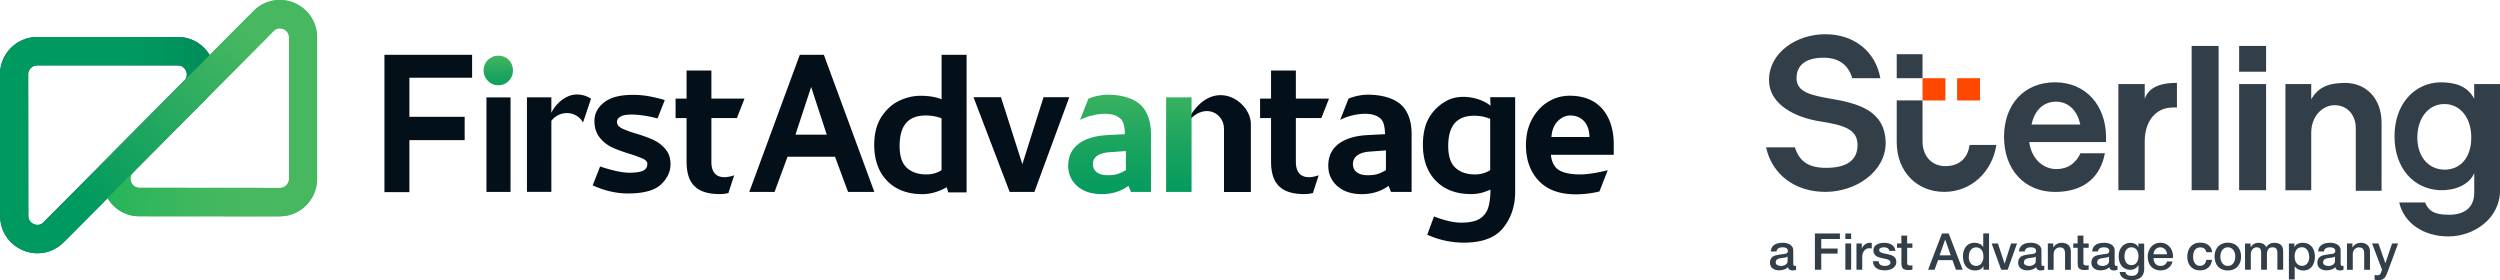 <svg xmlns="http://www.w3.org/2000/svg" viewBox="0 0 409.76 45.92"><defs><linearGradient id="linear-gradient" x1="81.67" y1="534.95" x2="81.67" y2="527.58" gradientTransform="translate(0 -518.68)" gradientUnits="userSpaceOnUse"><stop offset="0" stop-color="#00995f"/><stop offset=".21" stop-color="#089c5f"/><stop offset=".54" stop-color="#1da55f"/><stop offset=".94" stop-color="#41b55f"/><stop offset="1" stop-color="#48b860"/></linearGradient><linearGradient id="linear-gradient-2" x1="185.19" y1="553.87" x2="185.19" y2="531.01" gradientTransform="translate(0 -518.68)" gradientUnits="userSpaceOnUse"><stop offset="0" stop-color="#00995f"/><stop offset=".21" stop-color="#089c5f"/><stop offset=".54" stop-color="#1da55f"/><stop offset=".94" stop-color="#41b55f"/><stop offset="1" stop-color="#48b860"/></linearGradient><linearGradient id="linear-gradient-3" x1="13.19" y1="552.17" x2="41.02" y2="524.5" gradientTransform="translate(0 -518.68)" gradientUnits="userSpaceOnUse"><stop offset="0" stop-color="#00995f"/><stop offset="1" stop-color="#48b860"/></linearGradient><linearGradient id="linear-gradient-4" x1="38.11" y1="529.13" x2="19.49" y2="529.13" gradientTransform="translate(0 -518.68)" gradientUnits="userSpaceOnUse"><stop offset="0" stop-color="#005944" stop-opacity=".7"/><stop offset=".25" stop-color="#006348" stop-opacity=".58"/><stop offset=".68" stop-color="#007f54" stop-opacity=".28"/><stop offset="1" stop-color="#00995f" stop-opacity="0"/></linearGradient><linearGradient id="linear-gradient-5" x1="28.95" y1="535.5" x2="23.71" y2="532.57" gradientTransform="translate(0 -518.68)" gradientUnits="userSpaceOnUse"><stop offset="0" stop-color="#054e3e" stop-opacity=".5"/><stop offset=".32" stop-color="#055241" stop-opacity=".41"/><stop offset=".79" stop-color="#055d4b" stop-opacity=".14"/><stop offset="1" stop-color="#066451" stop-opacity="0"/></linearGradient><linearGradient id="linear-gradient-6" x1="21.96" y1="542.99" x2="28.06" y2="545.36" gradientTransform="translate(0 -518.68)" gradientUnits="userSpaceOnUse"><stop offset="0" stop-color="#054e3e" stop-opacity=".5"/><stop offset=".32" stop-color="#055241" stop-opacity=".41"/><stop offset=".79" stop-color="#055d4b" stop-opacity=".14"/><stop offset="1" stop-color="#066451" stop-opacity="0"/></linearGradient><linearGradient id="linear-gradient-7" x1="17.63" y1="550.53" x2="45.43" y2="550.53" gradientTransform="translate(0 -518.68)" gradientUnits="userSpaceOnUse"><stop offset="0" stop-color="#00b155" stop-opacity=".5"/><stop offset=".49" stop-color="#21b45a" stop-opacity=".27"/><stop offset="1" stop-color="#48b860" stop-opacity="0"/></linearGradient><style>.cls-13{fill:#333f48}.cls-17{fill:#041019}</style></defs><g style="isolation:isolate"><g id="Layer_1"><path class="cls-17" d="M83.68 15.96h-3.95v15.5h3.95v-15.5zm146.13 1.37c-1.04-1.08-3.03-1.81-5.61-1.81-1.13 0-2.41.31-3.18.65l-1.35 3.47.11-.04c1.19-.68 4.94-1.69 6.55-.11.44.43.66 1.28.68 2.5l-2.85.15c-2.05.11-3.64.59-4.76 1.44-1.12.86-1.69 2.06-1.69 3.58 0 1.36.51 2.49 1.51 3.36.99.87 2.34 1.3 3.99 1.3s3.19-.46 4.38-1.36l.41 1h3.37v-9.52c0-1.98-.53-3.54-1.56-4.62zm-2.65 10.56c-.13.08-.34.19-.64.34-.33.17-.68.29-1.04.37s-.8.12-1.32.12c-.76 0-1.36-.17-1.78-.49s-.63-.76-.63-1.33c0-1.15.93-1.95 2.85-2.06l2.56-.19v3.25zM96.87 16.18c-.64-.44-1.64-.78-2.71-.67-1.51.16-3.09 1.48-3.79 2.99v-2.55h-4v15.5h4V19.81c1.31-1.74 4.04-1.74 5.19.27l1.31-3.9zm38.18-7.12l-.03-.08h-3.93l-8.28 22.48h4.14l2.13-5.77h7.78l2.11 5.69.03.08h4.31l-8.25-22.4h-.01zm.46 13.01h-5.13l2.57-7.82 2.56 7.82zm18.82-13.09v7.29c-.94-.38-2.1-.57-3.47-.57-1.15 0-2.31.27-3.46.81s-2.13 1.43-2.92 2.63c-.79 1.21-1.19 2.76-1.19 4.6 0 2.46.71 4.45 2.11 5.89 1.4 1.45 3.34 2.19 5.76 2.19 1.34 0 2.69-.38 4.01-1.13l.26.84h3V8.98h-4.1zm0 18.91c-.73.46-1.56.7-2.49.7-1.34 0-2.41-.36-3.2-1.08s-1.19-1.91-1.19-3.57c0-3.37 1.4-5.01 4.27-5.01.97 0 1.85.16 2.6.47v8.48zm16.71-11.96l-3.47 10.98-3.48-10.89-.03-.09h-4.5l5.9 15.45.03.08h4.05l5.66-15.36.06-.17h-4.23zm73.21 0l.05 1.41c-1.5-1.29-4.79-2.06-7.07-.88a7.29 7.29 0 00-2.84 2.57c-.78 1.19-1.17 2.78-1.17 4.7 0 2.46.71 4.45 2.11 5.89 1.4 1.45 3.34 2.19 5.76 2.19.63 0 1.21-.07 1.71-.2.44-.12.95-.3 1.49-.53 0 1.2-.13 2.2-.37 2.96-.24.77-.7 1.37-1.37 1.8-.68.44-1.68.64-3 .65-2.04.03-4.51-1.02-4.51-1.02l-1.11 3.01.71.29c1.7.66 3.48 1 5.31 1 2.98 0 5.14-.81 6.42-2.41 1.28-1.59 1.93-3.5 1.97-5.67V15.93h-4.1zm0 3.55v8.41c-.73.46-1.56.7-2.49.7-1.34 0-2.41-.36-3.2-1.08s-1.19-1.91-1.19-3.57c0-3.34 1.4-4.97 4.27-4.97.93 0 1.8.17 2.6.51zM77.38 12.73V8.98H63.01v22.51h4.09v-8.52h9.06v-3.83H67.1v-6.4h10.28zm39.22 13.83v-7.21h4.18l1.25-3.19h-5.43v-4.6h-4.07v4.6h-1.8v3.19h1.8v7.09c0 3.26 1.25 5.37 5.42 5.37.46 0 .85-.03 1.44-.17l.95-2.92c-.26.12-.98.32-1.6.32-1.57 0-2.14-1.06-2.14-2.5v.02zm95.8 0v-7.21h4.18l1.25-3.19h-5.43v-4.6h-4.07v4.6h-1.8v3.19h1.8v7.09c0 3.26 1.25 5.37 5.42 5.37.46 0 .85-.03 1.44-.17l.95-2.92c-.26.12-.98.32-1.6.32-1.57 0-2.14-1.06-2.14-2.5v.02zm51.12 1.34c-1.26.31-3.08.69-4.57.69s-2.7-.25-3.47-.74c-.73-.46-1.16-1.29-1.28-2.48h10.3v-1.6c.01-2.49-.62-4.47-1.86-5.91-1.25-1.44-3.05-2.17-5.37-2.17-1.26 0-2.44.33-3.52.99s-1.97 1.61-2.63 2.83c-.67 1.22-1.01 2.65-1.01 4.26 0 2.41.7 4.38 2.09 5.85 1.39 1.48 3.42 2.23 6.06 2.23 1.33 0 2.64-.16 3.9-.47l1.36-3.49zm-8.23-8.01c.62-.63 1.32-.96 2.07-.96.94 0 1.7.31 2.28.94.56.6.86 1.48.88 2.59h-6.23c.07-1.09.41-1.96 1.01-2.57zm-146.24 4.53a5.719 5.719 0 00-1.98-1.5c-.76-.35-1.74-.7-2.9-1.05-1.06-.32-1.85-.62-2.33-.88-.47-.26-.71-.59-.71-1 0-.33.12-.6.57-.88.41-.25 1.17-.38 2.33-.32.98.06 2.24.21 3.74.63l1.19-3.02c-.64-.2-1.41-.39-2.3-.57-.95-.19-1.85-.27-2.67-.28-2.52-.04-4.15.49-5.18 1.4-.96.85-1.38 1.79-1.38 2.88s.3 2.03.89 2.75 1.29 1.26 2.1 1.62c.8.36 1.8.72 2.96 1.07.98.32 1.69.59 2.11.8.41.21.61.47.61.8 0 .49-.21.85-.65 1.08-.45.24-1.23.36-2.33.36-.61 0-1.39-.11-2.3-.32-.83-.19-1.66-.43-2.46-.71l-1.22 3.1c1.93.88 3.88 1.33 5.79 1.33 2.56 0 4.38-.5 5.41-1.48 1.03-.98 1.56-2.1 1.56-3.31 0-1-.28-1.83-.83-2.48h-.01v-.02z"/><path d="M81.67 13.98c-.66 0-1.23-.24-1.7-.72-.47-.47-.71-1.05-.71-1.71s.24-1.27.71-1.73c.47-.46 1.04-.7 1.7-.7s1.26.23 1.72.7c.46.46.69 1.04.69 1.73s-.23 1.23-.69 1.71c-.46.47-1.04.72-1.72.72z" fill="url(#linear-gradient)"/><path class="cls-17" d="M195.11 18.94v.57c2.47-2.57 5.51-.99 5.51 1.64v10.32h4.4V20.32c0-3.65-5.9-7.79-9.91-1.39z"/><path d="M191.13 15.95v15.51h4.17V15.95h-4.17zm-4.04 1.38c-1.04-1.08-2.94-1.81-5.52-1.81-1.13 0-2.41.31-3.18.65l-1.35 3.47.11-.04c1.19-.68 4.94-1.69 6.55-.11.44.43.66 1.28.68 2.5l-2.85.15c-2.05.11-3.65.59-4.76 1.44-1.12.86-1.69 2.06-1.69 3.58 0 1.36.51 2.49 1.51 3.36.99.87 2.34 1.3 3.99 1.3s3.19-.46 4.38-1.36l.41 1h3.28v-9.52c0-1.98-.53-3.54-1.56-4.62zm-2.55 10.56c-.13.08-.34.19-.64.34-.33.17-.68.29-1.04.37s-.8.12-1.32.12c-.76 0-1.36-.17-1.78-.49s-.63-.76-.63-1.33c0-1.15.93-1.86 2.85-1.96l2.56-.19v3.15z" fill="url(#linear-gradient-2)"/><path d="M45.88 35.46l-23.01-.02c-2.51 0-4.67-1.46-5.63-3.79-.96-2.34-.46-4.9 1.32-6.69l23-23.16A6.048 6.048 0 0148.21.47c2.29.95 3.76 3.18 3.76 5.67v23.17c0 1.64-.64 3.18-1.79 4.34a6.034 6.034 0 01-4.32 1.8h.02zm-.03-30.81c-.31 0-.67.1-1.02.44L21.82 28.24c-.63.63-.44 1.35-.32 1.62.12.28.48.92 1.37.92l23.01.02c.4 0 .77-.16 1.05-.43.28-.28.44-.65.44-1.05V6.15c0-.9-.64-1.26-.91-1.38-.13-.05-.34-.12-.6-.12z" fill="#49b96e"/><path d="M6.16 41.51c-.79 0-1.59-.16-2.37-.48-2.32-.97-3.77-3.14-3.77-5.67L0 12.21c0-1.64.63-3.18 1.79-4.35a6.051 6.051 0 014.32-1.8h23.03c2.48 0 4.69 1.49 5.64 3.79s.43 4.93-1.32 6.69L10.45 39.69c-1.18 1.19-2.7 1.81-4.28 1.81h-.01zM6.1 10.72c-.4 0-.77.16-1.05.44s-.44.65-.43 1.05l.02 23.15c0 .9.64 1.26.91 1.38.28.12.98.31 1.61-.32l23.02-23.16c.63-.63.44-1.35.32-1.62-.12-.28-.48-.92-1.37-.92H6.1z" fill="#066451"/><path d="M6.16 41.51c-.79 0-1.59-.16-2.37-.48-2.32-.97-3.77-3.14-3.77-5.67L0 12.21c0-1.64.63-3.18 1.79-4.35a6.051 6.051 0 014.32-1.8h23.03c2.48 0 4.69 1.49 5.64 3.79s.43 4.93-1.32 6.69L10.45 39.69c-1.18 1.19-2.7 1.81-4.28 1.81h-.01zM6.1 10.72c-.4 0-.77.16-1.05.44s-.44.65-.43 1.05l.02 23.15c0 .9.64 1.26.91 1.38.28.12.98.31 1.61-.32l23.02-23.16c.63-.63.44-1.35.32-1.62-.12-.28-.48-.92-1.37-.92H6.1z" fill="#00995f"/><path d="M45.88 35.46l-23.01-.02c-2.51 0-4.67-1.46-5.63-3.79-.96-2.34-.46-4.9 1.32-6.69l23-23.16A6.048 6.048 0 0148.21.47c2.29.95 3.76 3.18 3.76 5.67v23.17c0 1.64-.64 3.18-1.79 4.34a6.034 6.034 0 01-4.32 1.8h.02zm-.03-30.81c-.31 0-.67.1-1.02.44L21.82 28.24c-.63.63-.44 1.35-.32 1.62.12.28.48.92 1.37.92l23.01.02c.4 0 .77-.16 1.05-.43.28-.28.44-.65.44-1.05V6.15c0-.9-.64-1.26-.91-1.38-.13-.05-.34-.12-.6-.12z" fill="#48b860"/><path d="M40.81 2.56L38.7 4.68 18.55 24.95 7.57 36l3.04 3.52 7.02-7.06 4.15-4.17s.03-.03.04-.05l11.63-11.7L43.84 6.09l-3.02-3.54z" fill="url(#linear-gradient-3)"/><g style="mix-blend-mode:multiply" opacity=".4"><path d="M30.5 11.64c.12.28.31.99-.32 1.62l-1.55 1.56 5.74-5.77a6.083 6.083 0 00-5.23-2.98H5.96v4.65h23.18c.89 0 1.25.64 1.37.92h-.01z" fill="url(#linear-gradient-4)"/><path d="M29.89 20.12l3.55-3.57-3.55 3.57z" fill="url(#linear-gradient-5)"/></g><g style="mix-blend-mode:multiply"><path d="M21.38 22.11l-2.82 2.84 2.82-2.84z" fill="url(#linear-gradient-6)"/><path d="M21.5 29.87c-.12-.28-.31-.99.32-1.62-.01.02-.03.03-.04.05l-4.15 4.17c1.09 1.85 3.02 2.98 5.23 2.98h22.57v-4.64H22.87c-.89-.01-1.25-.65-1.37-.93z" fill="url(#linear-gradient-7)"/></g><g id="Layer_1-2"><path class="cls-13" d="M367 13.78h4.42v17.39H367zm23.35 6.34v11.15h-4.23V20.99c0-2.21-1.44-3.75-3.46-3.75s-3.84 1.83-3.84 4.52v9.42h-4.23v-17.4h4.23v2.5c1.15-2.02 2.88-2.69 5.57-2.69 3.46 0 5.96 2.59 5.96 6.53zm-33.73-6.53c-1.83 0-4.32.38-5.09 2.59v-2.4h-4.32v17.39h4.32v-7.98c0-3.36 1.83-5.57 4.61-5.57h.67v-4.04h-.19zm48.91.19v2.4c-1.15-2.21-3.36-2.69-5.57-2.69-4.23.1-7.49 3.56-7.49 8.84s3.17 8.65 7.4 8.84c2.31.1 4.8-.77 5.67-2.79v3.17c0 2.5-1.63 3.65-4.13 3.65s-3.36-.67-3.94-2.02h-4.23c.77 3.36 3.94 5.57 8.07 5.57s8.46-2.88 8.46-7.59V13.78h-4.23zm-4.8 14.03c-2.69 0-4.52-2.11-4.52-5.28s1.83-5.48 4.42-5.48 4.42 2.21 4.42 5.48-1.73 5.28-4.42 5.28h.1zm-100.7-11.63c-3.17-.58-5.57-1.06-5.57-3.36s1.73-3.36 4.42-3.36 4.13 1.35 4.71 3.36h4.61c-.77-4.32-4.23-7.21-9.03-7.21s-9.22 3.07-9.22 7.49 5.09 6.34 8.55 6.82c3.46.58 5.96 1.15 5.96 3.84s-2.02 3.75-5.19 3.75-4.42-1.35-5.09-3.36h-4.71c.96 4.42 4.71 7.3 9.7 7.3s9.9-3.27 9.9-8.07c-.1-5.28-4.52-6.44-9.03-7.21zm59.19-8.65h4.42v23.64h-4.42zm-44.11 5.29h-4.23V8.88h4.23v3.94zm7.69 11.05c-.29 2.02-1.63 3.36-3.94 3.36s-3.75-1.73-3.75-4.04v-6.73h-4.23v6.82c0 4.9 3.36 8.17 7.78 8.17s7.88-3.27 8.55-7.69h-4.32l-.1.1zM367 7.53h4.42v4.23H367zm-26.04 17.68c-.67 1.35-1.83 2.5-3.94 2.5s-4.04-1.63-4.42-4.42h12.59v-.77c0-5.28-3.36-9.03-8.36-9.03s-8.36 3.56-8.36 8.94 3.36 9.03 8.36 9.03 7.49-2.69 8.17-6.34h-4.04v.1zm-4.04-8.55c2.11 0 3.56 1.44 4.04 3.75h-7.98c.48-2.31 1.92-3.75 4.04-3.75h-.1z"/><path d="M324.53 12.82v3.65h-3.75v-3.65h3.75zm-5.67 0h-3.75v3.65h3.75v-3.65z" fill="#ff4700"/><path class="cls-13" d="M293.93 43.25c0 .12.02.2.05.25.03.05.09.08.18.08h.1s.08 0 .13-.02v.66s-.08.02-.13.04c-.05.01-.11.03-.16.04a.88.88 0 01-.17.02h-.14c-.19 0-.36-.04-.48-.12-.13-.08-.21-.21-.25-.41-.19.18-.42.32-.69.4-.27.08-.54.12-.79.12-.19 0-.38-.03-.56-.08-.18-.05-.33-.13-.47-.23-.14-.1-.24-.23-.32-.39-.08-.16-.12-.34-.12-.55 0-.27.05-.48.15-.65.1-.17.22-.3.38-.39.16-.09.34-.16.53-.2.2-.04.39-.07.59-.1.17-.03.34-.06.49-.07.15-.01.29-.04.41-.07a.58.58 0 00.28-.15c.07-.07.1-.17.1-.31 0-.12-.03-.22-.09-.3a.548.548 0 00-.22-.18c-.09-.04-.18-.07-.29-.08s-.21-.02-.3-.02c-.27 0-.49.06-.66.17a.64.64 0 00-.29.51h-.95c.02-.28.08-.51.2-.69.12-.18.26-.33.45-.44.18-.11.38-.19.61-.23.23-.04.46-.07.7-.07.21 0 .42.02.62.07s.39.12.55.22c.16.1.3.23.4.39.1.16.15.35.15.58v2.21zm-.95-1.19c-.14.09-.32.15-.53.17s-.42.05-.63.09c-.1.02-.2.04-.29.07-.09.03-.18.07-.25.12a.51.51 0 00-.17.21c-.04.09-.06.19-.06.31 0 .11.03.19.09.27.06.07.13.13.22.17.09.04.18.07.28.09a1.424 1.424 0 00.62-.01c.12-.03.24-.07.35-.14.11-.07.2-.15.27-.25s.11-.23.11-.38v-.71zm4.49-3.79h4.1v.9h-3.06v1.56h2.68v.84h-2.68v2.64h-1.04v-5.94zm4.99 0h.95v.9h-.95v-.9zm0 1.64h.95v4.3h-.95v-4.3zm1.81 0h.89v.83h.02a.96.96 0 01.16-.34c.08-.11.18-.21.29-.3.11-.09.24-.17.38-.22.14-.06.28-.08.42-.08h.23c.04 0 .08.01.13.02v.91l-.2-.03c-.07 0-.14-.01-.2-.01-.16 0-.31.03-.45.1s-.27.16-.37.28c-.1.12-.19.28-.25.46s-.09.39-.09.63v2.05h-.95v-4.3zm3.64 2.92c.03.28.13.47.32.58.18.11.4.17.66.17.09 0 .19 0 .3-.02.11-.01.22-.04.32-.08s.18-.1.25-.17c.06-.07.09-.17.09-.29 0-.12-.05-.22-.13-.3a.906.906 0 00-.32-.19c-.13-.05-.28-.09-.45-.12-.17-.03-.34-.07-.51-.11a6.24 6.24 0 01-.51-.14c-.16-.05-.31-.13-.44-.22-.13-.1-.23-.22-.31-.36-.08-.15-.12-.33-.12-.55 0-.23.06-.43.17-.59.11-.16.26-.29.43-.38.17-.1.37-.17.58-.2.21-.04.42-.06.61-.06.22 0 .43.02.64.07.2.05.38.12.55.23.16.1.3.24.41.41.11.17.18.37.2.61h-.99c-.04-.23-.15-.38-.31-.46-.16-.08-.35-.12-.56-.12-.07 0-.15 0-.24.02-.09.01-.18.03-.26.06-.08.03-.15.07-.2.13-.06.06-.08.13-.08.23 0 .12.04.21.12.28.08.07.19.13.32.18.13.05.28.09.45.12.17.03.34.07.52.11.17.04.34.09.51.14.17.05.31.13.44.22s.24.21.32.36c.08.14.12.32.12.53 0 .26-.06.47-.18.65-.12.18-.27.32-.45.43-.19.11-.39.19-.62.24-.23.05-.45.07-.67.07-.27 0-.52-.03-.75-.09a1.66 1.66 0 01-.6-.28c-.17-.12-.3-.28-.4-.47-.1-.19-.15-.41-.15-.66h.95zm3.01-2.92h.72v-1.29h.95v1.29h.86v.71h-.86v2.3c0 .1 0 .19.01.26 0 .07.03.13.06.18.03.05.08.09.14.11.06.03.14.04.25.04h.2c.07 0 .13-.01.2-.03v.73l-.31.03c-.1.01-.2.02-.31.02-.25 0-.45-.02-.6-.07a.903.903 0 01-.36-.21c-.09-.09-.14-.21-.17-.35s-.05-.3-.05-.47v-2.54h-.72v-.71zm7.37-1.64h1.11l2.29 5.94h-1.11l-.56-1.57h-2.37l-.56 1.57h-1.07l2.28-5.94zm-.37 3.58h1.81l-.89-2.55h-.03l-.9 2.55zm8.08 2.36h-.9v-.58h-.02c-.13.25-.31.43-.56.54-.24.11-.5.16-.77.16-.34 0-.63-.06-.89-.18a1.79 1.79 0 01-.63-.49c-.17-.21-.29-.45-.37-.73-.08-.28-.12-.58-.12-.9 0-.39.05-.72.16-1.01.1-.28.25-.52.42-.7.17-.18.37-.32.6-.4.22-.09.45-.13.69-.13.13 0 .27.01.41.04.14.02.27.06.4.12a1.356 1.356 0 01.62.51h.02v-2.2h.95v5.94zm-3.31-2.1c0 .18.02.36.07.54s.12.34.22.47c.1.14.22.25.37.33.15.08.33.13.53.13s.39-.04.55-.13c.15-.09.28-.21.37-.35.1-.14.17-.31.22-.49s.07-.36.07-.55c0-.48-.11-.85-.32-1.11-.21-.27-.5-.4-.87-.4-.22 0-.41.05-.56.14-.15.09-.28.21-.37.36-.1.15-.17.31-.21.5-.04.19-.06.38-.06.57m3.74-2.21h1.03l1.09 3.3h.01l1.05-3.3h.98l-1.53 4.3H328l-1.56-4.3zm8.17 3.34c0 .12.01.2.05.25.03.05.09.08.18.08h.1s.08 0 .13-.02v.66s-.08.02-.13.04c-.05.01-.11.03-.16.04a.88.88 0 01-.17.02h-.14c-.19 0-.36-.04-.48-.12-.13-.08-.21-.21-.25-.41-.19.18-.42.32-.69.4-.27.08-.54.12-.79.12-.19 0-.38-.03-.56-.08-.18-.05-.33-.13-.47-.23-.14-.1-.24-.23-.32-.39-.08-.16-.12-.34-.12-.55 0-.27.05-.48.15-.65.1-.17.22-.3.38-.39.16-.09.34-.16.53-.2.2-.04.39-.07.59-.1.17-.03.34-.06.49-.07.15-.01.29-.04.41-.07a.58.58 0 00.28-.15c.07-.07.1-.17.1-.31 0-.12-.03-.22-.09-.3a.548.548 0 00-.22-.18.887.887 0 00-.29-.08c-.1-.01-.21-.02-.3-.02-.27 0-.49.06-.66.17a.64.64 0 00-.29.51h-.95c.02-.28.08-.51.2-.69.12-.18.26-.33.45-.44.18-.11.38-.19.61-.23.23-.04.46-.07.7-.07.21 0 .42.02.62.07s.39.12.55.22c.16.1.3.23.4.39.1.16.15.35.15.58v2.21zm-.95-1.19c-.14.09-.32.15-.53.17s-.42.05-.63.09c-.1.02-.2.04-.29.07s-.18.07-.25.12a.51.51 0 00-.17.21c-.04.09-.06.19-.06.31 0 .11.03.19.09.27.06.07.13.13.22.17.09.04.18.07.28.09a1.424 1.424 0 00.62-.01c.12-.03.24-.07.35-.14.11-.07.2-.15.27-.25s.11-.23.11-.38v-.71zm1.98-2.15h.9v.63l.02.02c.14-.24.33-.43.57-.56.23-.14.49-.2.77-.2.47 0 .84.12 1.11.37.27.24.41.61.41 1.1v2.95h-.95v-2.7c-.01-.34-.08-.58-.22-.74-.13-.15-.34-.23-.62-.23a.972.972 0 00-.75.33c-.09.1-.16.22-.21.36-.05.14-.07.29-.07.44v2.54h-.95v-4.3zm4.17 0h.72v-1.29h.95v1.29h.86v.71h-.86v2.3c0 .1 0 .19.01.26 0 .07.03.13.06.18.03.05.08.09.14.11.06.03.14.04.25.04h.2c.07 0 .13-.01.2-.03v.73l-.31.03c-.1.01-.2.02-.31.02-.25 0-.45-.02-.6-.07a.903.903 0 01-.36-.21.679.679 0 01-.17-.35c-.03-.14-.05-.3-.05-.47v-2.54h-.72v-.71zm6.8 3.34c0 .12.01.2.05.25s.09.08.18.08h.1s.08 0 .13-.02v.66s-.08.02-.13.04c-.05.01-.11.03-.16.04a.88.88 0 01-.17.02h-.14c-.19 0-.36-.04-.48-.12-.13-.08-.21-.21-.25-.41-.19.18-.42.32-.69.4-.27.08-.54.12-.79.12-.19 0-.38-.03-.56-.08-.18-.05-.33-.13-.47-.23-.14-.1-.24-.23-.32-.39-.08-.16-.12-.34-.12-.55 0-.27.05-.48.15-.65.1-.17.22-.3.38-.39.16-.09.34-.16.53-.2.2-.04.39-.07.59-.1.17-.03.34-.06.49-.07.15-.01.29-.04.41-.07a.58.58 0 00.28-.15c.07-.07.1-.17.1-.31 0-.12-.03-.22-.09-.3a.548.548 0 00-.22-.18.887.887 0 00-.29-.08c-.1-.01-.21-.02-.3-.02-.27 0-.49.06-.66.17a.64.64 0 00-.29.51h-.95c.02-.28.08-.51.2-.69.12-.18.26-.33.45-.44.18-.11.38-.19.61-.23.23-.04.46-.07.7-.07.21 0 .42.02.62.07s.39.12.55.22c.16.1.3.23.4.39.1.16.15.35.15.58v2.21zm-.94-1.19c-.14.09-.32.15-.53.17s-.42.05-.63.09c-.1.02-.2.04-.29.07s-.18.07-.25.12a.51.51 0 00-.17.21c-.04.09-.06.19-.06.31 0 .11.03.19.09.27.06.07.13.13.22.17.09.04.18.07.28.09a1.424 1.424 0 00.62-.01c.12-.03.24-.07.35-.14.11-.07.2-.15.27-.25s.11-.23.11-.38v-.71zm5.78 1.93c0 .65-.18 1.13-.54 1.45-.36.32-.89.48-1.57.48-.22 0-.43-.02-.65-.07-.22-.05-.42-.12-.6-.22-.18-.11-.33-.24-.45-.42a1.35 1.35 0 01-.22-.63h.95c.03.13.07.24.14.32s.15.15.24.2c.09.05.19.08.3.09.11.01.23.02.35.02.38 0 .66-.09.84-.28.18-.19.27-.46.27-.81v-.66h-.02c-.13.24-.31.42-.55.56-.23.13-.48.2-.74.2-.34 0-.64-.06-.88-.18s-.44-.28-.6-.49-.27-.45-.35-.72c-.07-.27-.11-.56-.11-.87 0-.29.04-.56.13-.82.09-.26.22-.49.38-.69a1.797 1.797 0 011.43-.64c.27 0 .52.06.75.17.23.11.4.29.52.54h.02v-.59h.95V44zm-2.11-.53a1.03 1.03 0 00.9-.47c.09-.14.16-.3.2-.48.04-.18.06-.36.06-.54s-.02-.36-.07-.53c-.04-.17-.11-.32-.2-.46-.09-.13-.21-.24-.36-.32-.15-.08-.32-.12-.53-.12s-.39.04-.53.13-.26.2-.35.35c-.09.14-.15.3-.19.48-.04.18-.06.36-.06.54s.02.35.07.52c.04.17.11.32.2.45.09.13.21.24.35.32s.31.12.51.12m3.64-1.14a1.444 1.444 0 00.28.89c.09.12.21.21.36.28.14.07.32.1.51.1.28 0 .5-.06.67-.18.17-.12.3-.3.38-.54h.9a1.81 1.81 0 01-.7 1.08c-.17.12-.36.22-.58.28-.21.06-.44.1-.67.1-.34 0-.64-.06-.9-.17a1.85 1.85 0 01-.66-.47c-.18-.2-.32-.44-.41-.72-.09-.28-.14-.58-.14-.91 0-.31.05-.59.15-.87.1-.27.24-.52.42-.72.18-.21.4-.37.65-.49.26-.12.54-.18.87-.18a1.938 1.938 0 011.58.77c.18.23.31.5.39.8.08.3.1.61.06.94h-3.16zm2.21-.63c-.01-.15-.04-.29-.1-.43a.946.946 0 00-.22-.36 1.03 1.03 0 00-.77-.35 1.096 1.096 0 00-.8.33c-.1.1-.17.22-.23.36-.06.14-.09.29-.1.45h2.21zm6.43-.33c-.04-.27-.15-.47-.32-.6-.18-.14-.4-.2-.66-.2-.12 0-.25.02-.39.06-.14.04-.27.12-.38.23-.12.11-.21.27-.29.47s-.12.47-.12.79c0 .18.02.35.06.53s.11.34.2.47c.09.14.21.25.35.34.14.09.32.13.52.13.28 0 .51-.09.69-.26.18-.17.29-.41.34-.72h.95c-.09.56-.3.99-.64 1.28s-.78.44-1.34.44c-.34 0-.64-.06-.89-.17a1.73 1.73 0 01-.65-.47c-.18-.2-.31-.43-.4-.7-.09-.27-.14-.57-.14-.88s.04-.62.13-.91c.09-.28.22-.53.4-.74.18-.21.4-.37.66-.49s.57-.18.93-.18c.25 0 .49.03.71.1.22.06.42.16.6.29.17.13.32.29.43.48s.18.42.2.69h-.95zm3.53 2.98c-.34 0-.65-.06-.92-.17-.27-.11-.5-.27-.68-.47-.19-.2-.33-.44-.42-.72s-.15-.58-.15-.92.05-.63.15-.91c.1-.28.24-.52.42-.72.19-.2.41-.36.68-.47.27-.11.57-.17.92-.17s.65.06.92.17c.27.11.5.27.68.47.19.2.33.44.42.72.1.28.15.58.15.91s-.05.64-.15.92c-.1.28-.24.52-.42.72-.19.2-.41.36-.68.47-.27.11-.58.17-.92.17m0-.75c.21 0 .39-.04.55-.13.15-.09.28-.21.38-.35.1-.14.17-.31.22-.49.05-.18.07-.36.07-.55s-.02-.37-.07-.55c-.05-.18-.12-.35-.22-.49s-.23-.26-.38-.35c-.16-.09-.34-.13-.55-.13s-.39.04-.55.13c-.15.09-.28.2-.38.35-.1.14-.17.3-.22.49-.05.18-.07.37-.07.55s.02.37.07.55c.05.18.12.34.22.49.1.14.23.26.38.35.16.09.34.13.55.13m2.83-3.67h.9v.6h.02c.07-.1.15-.2.23-.29.08-.09.18-.16.28-.22.1-.06.22-.11.35-.15.13-.04.29-.05.46-.05.26 0 .5.06.73.17.22.12.38.3.48.54.16-.22.35-.4.56-.52.21-.13.47-.19.79-.19.46 0 .81.11 1.06.33.25.22.38.59.38 1.11v2.97h-.95V41.7c0-.17 0-.33-.02-.47a.883.883 0 00-.1-.37.556.556 0 00-.24-.24 1.03 1.03 0 00-.43-.08c-.32 0-.56.1-.7.3-.14.2-.22.48-.22.85v2.52h-.95v-2.76c0-.3-.05-.53-.16-.68-.11-.15-.31-.23-.59-.23a.894.894 0 00-.65.3c-.09.09-.15.21-.21.35s-.08.3-.08.47v2.55h-.95v-4.3zm7.18 0h.9v.58h.02c.13-.25.32-.43.56-.54.24-.11.5-.16.77-.16.34 0 .63.06.89.18.25.12.46.28.63.49.17.21.29.45.37.73a3.336 3.336 0 01.01 1.73c-.07.27-.19.51-.34.72-.15.21-.35.37-.58.5-.23.12-.51.19-.82.19-.14 0-.28-.01-.42-.04a1.42 1.42 0 01-.4-.12 1.356 1.356 0 01-.62-.51h-.02v2.15h-.95v-5.89zm3.31 2.15c0-.19-.02-.38-.07-.57-.05-.18-.12-.35-.22-.49s-.22-.26-.37-.34a.969.969 0 00-.51-.13c-.4 0-.7.14-.9.41-.2.28-.3.65-.3 1.11 0 .22.03.42.08.6.05.19.13.35.24.48.1.13.23.24.38.32.15.08.32.12.51.12.22 0 .4-.04.55-.13.15-.09.27-.2.37-.35.1-.14.17-.3.21-.48.04-.18.06-.36.06-.55m5.15 1.19c0 .12.02.2.05.25s.09.08.18.08h.1s.08 0 .13-.02v.66s-.08.02-.13.04-.11.03-.16.04a.88.88 0 01-.17.02h-.14c-.19 0-.36-.04-.48-.12-.13-.08-.21-.21-.25-.41-.19.18-.42.32-.69.4-.27.08-.54.12-.79.12-.19 0-.38-.03-.56-.08-.18-.05-.33-.13-.47-.23-.14-.1-.24-.23-.32-.39-.08-.16-.12-.34-.12-.55 0-.27.05-.48.15-.65.1-.17.22-.3.38-.39.16-.09.34-.16.53-.2.2-.04.39-.07.59-.1.17-.03.34-.06.49-.07.15-.01.29-.04.41-.07a.58.58 0 00.28-.15c.07-.07.1-.17.1-.31 0-.12-.03-.22-.09-.3a.548.548 0 00-.22-.18c-.09-.04-.18-.07-.29-.08s-.21-.02-.3-.02c-.27 0-.49.06-.66.17a.64.64 0 00-.29.51h-.95c.02-.28.08-.51.2-.69.12-.18.26-.33.45-.44.18-.11.38-.19.61-.23s.46-.07.7-.07c.21 0 .42.02.62.07s.39.12.55.22c.16.1.3.23.4.39.1.16.15.35.15.58v2.21zm-.95-1.19c-.14.09-.32.15-.53.17-.21.02-.42.05-.63.09-.1.02-.2.04-.29.07-.09.03-.18.07-.25.12a.51.51 0 00-.17.21c-.04.09-.06.19-.06.31 0 .11.03.19.09.27.06.07.13.13.22.17.09.04.18.07.28.09a1.424 1.424 0 00.62-.01c.12-.03.24-.07.35-.14.11-.07.2-.15.27-.25s.11-.23.11-.38v-.71zm1.97-2.15h.9v.63l.02.02c.14-.24.33-.43.57-.56.23-.14.49-.2.77-.2.47 0 .84.12 1.11.37s.41.61.41 1.1v2.95h-.95v-2.7c-.01-.34-.08-.58-.22-.74-.13-.15-.34-.23-.62-.23a.972.972 0 00-.75.33c-.09.1-.16.22-.21.36s-.07.29-.07.44v2.54h-.95v-4.3zm4.13 0h1.04l1.12 3.21h.02l1.09-3.21h.99l-1.67 4.53c-.08.19-.15.38-.23.56-.07.18-.17.33-.27.47s-.24.24-.4.32c-.16.08-.37.12-.62.12-.22 0-.44-.02-.66-.05v-.8c.08.01.15.02.22.04.07.01.15.02.22.02.11 0 .2-.01.27-.04s.13-.07.18-.12c.05-.05.09-.12.12-.19s.06-.15.09-.25l.11-.33-1.63-4.28z"/></g></g></g></svg>